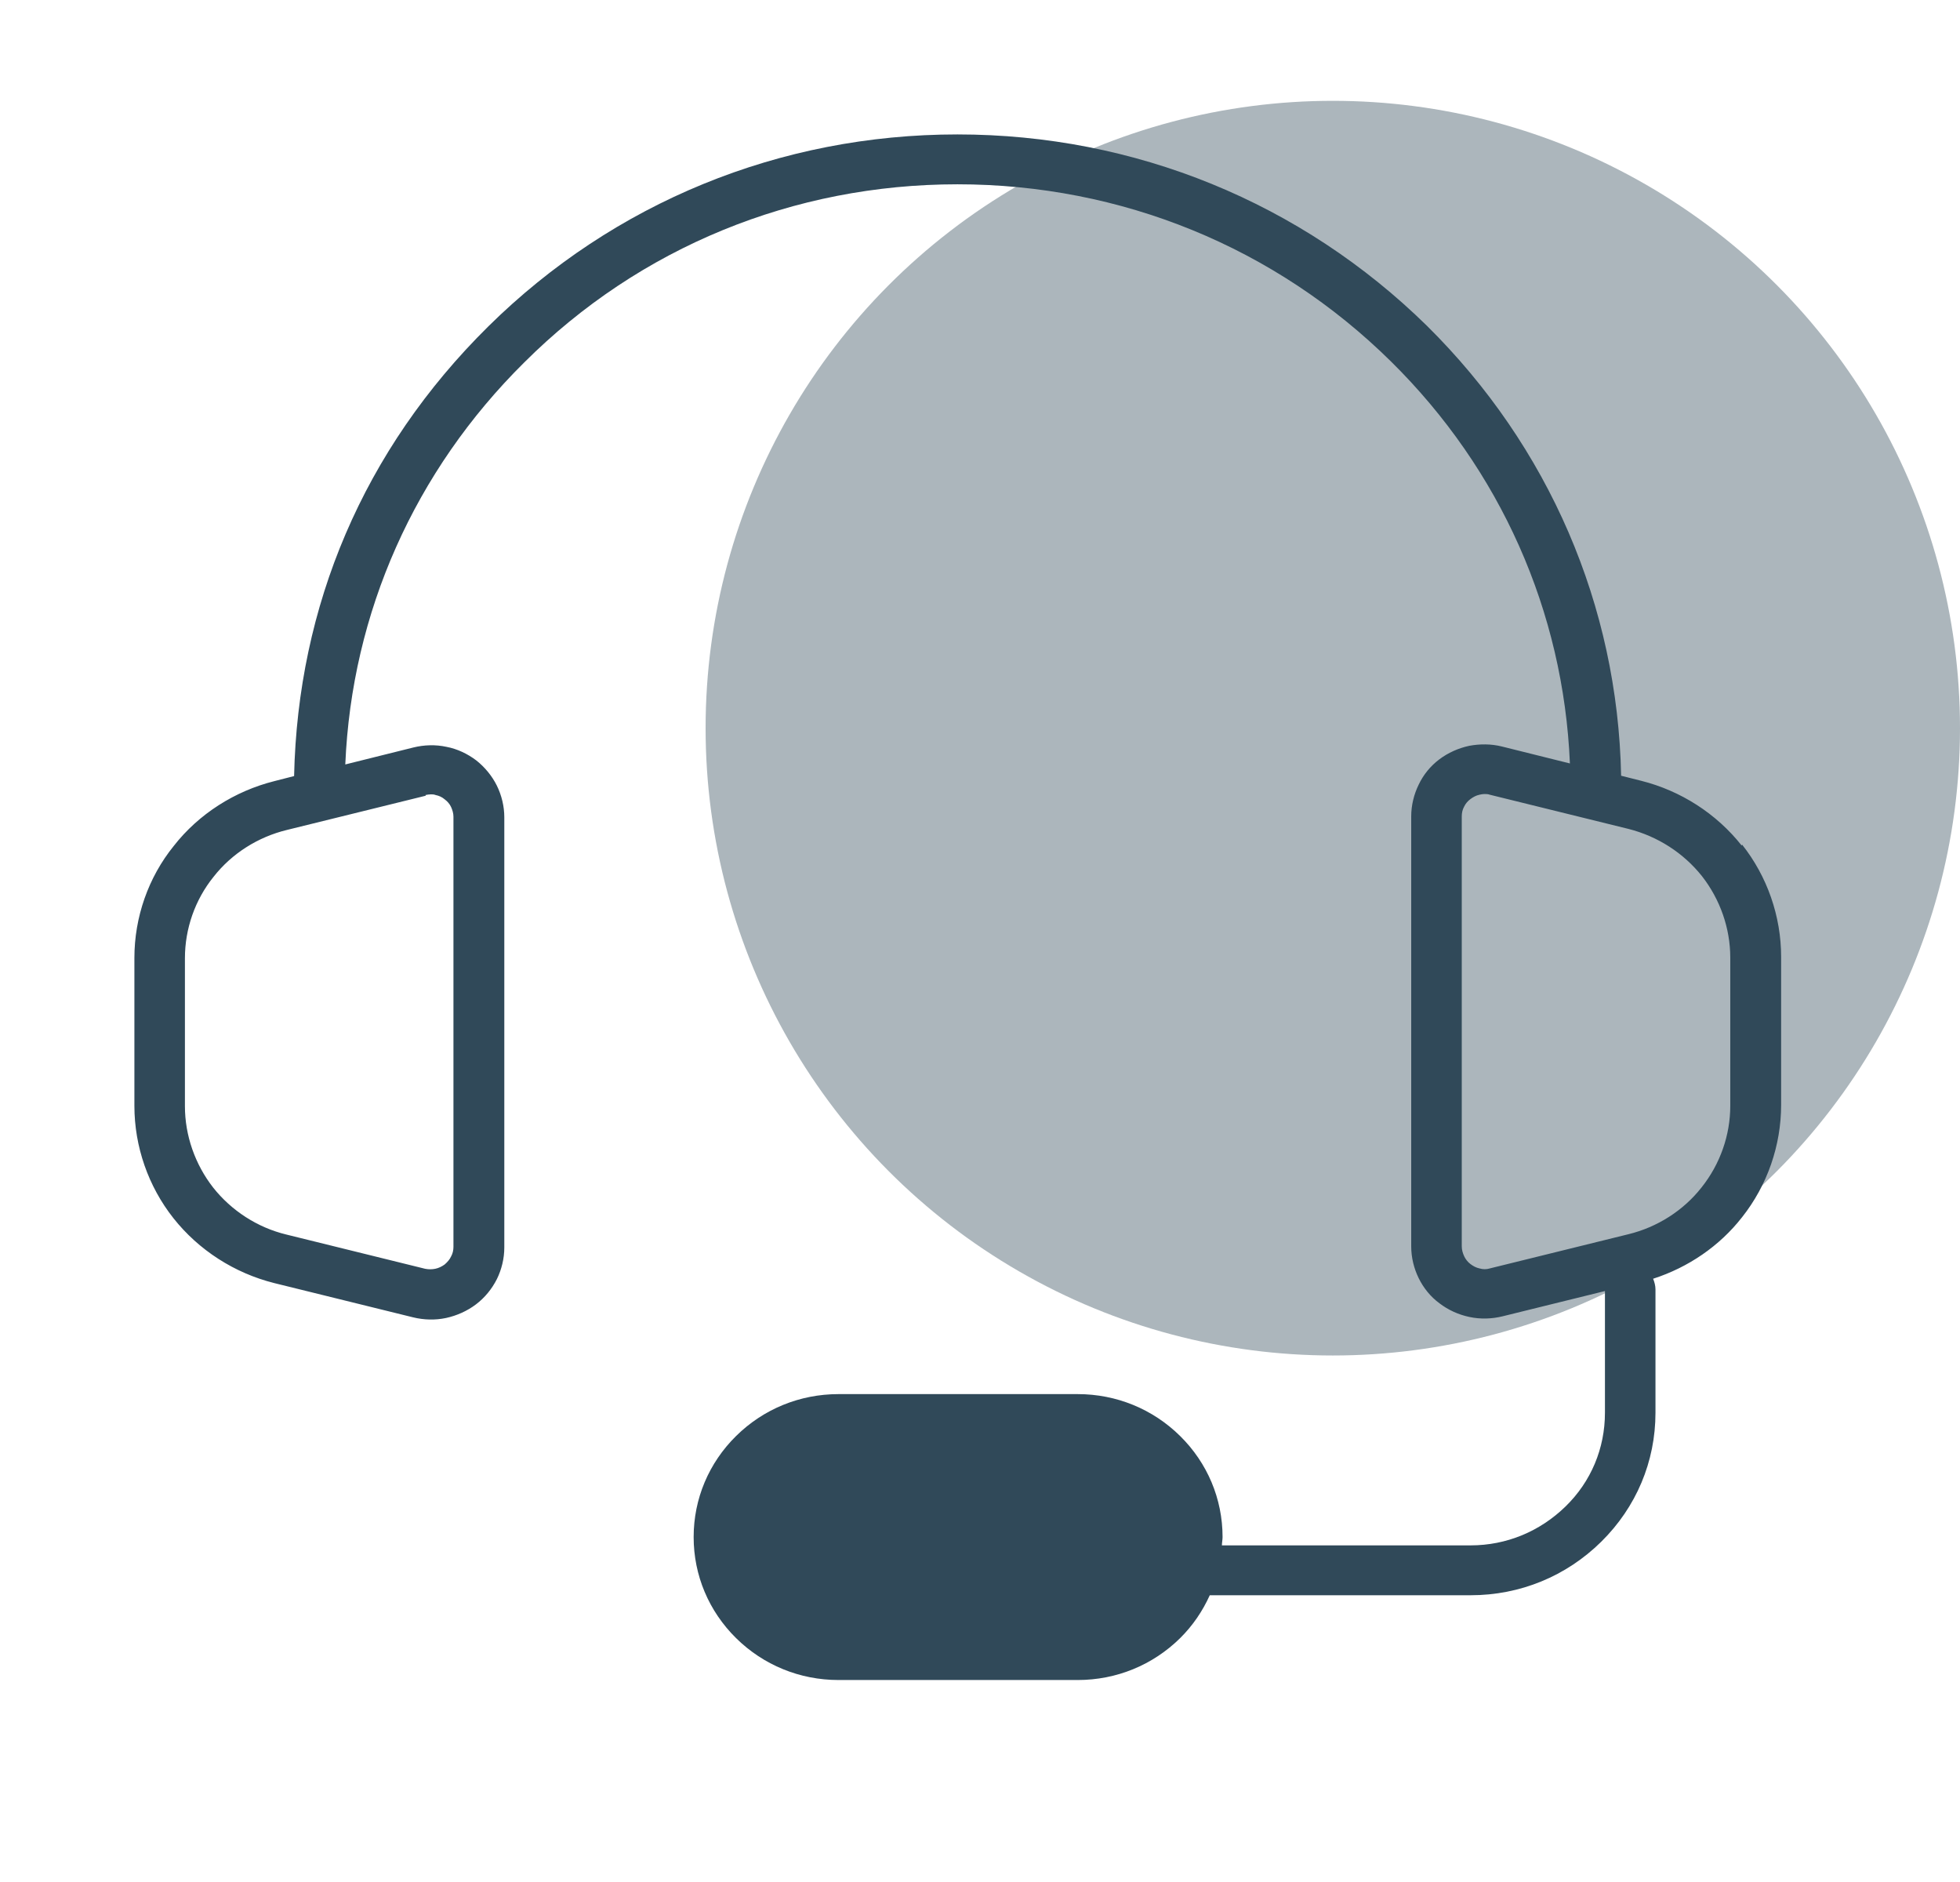 <svg width="100" height="96" viewBox="0 0 100 96" fill="none" xmlns="http://www.w3.org/2000/svg">
<ellipse cx="68" cy="37.143" rx="32" ry="32" fill="#304959" fill-opacity="0.4"/>
<path d="M88.863 43.132C87.574 41.503 85.752 40.333 83.724 39.825L82.71 39.57C82.538 30.904 79.031 22.781 72.809 16.625C66.398 10.334 57.907 6.857 48.849 6.857C39.79 6.857 31.316 10.334 24.922 16.642C18.528 22.951 15.194 30.921 15.005 39.587L14.008 39.842C11.979 40.35 10.14 41.52 8.868 43.148C7.562 44.76 6.857 46.794 6.857 48.863V56.41C6.857 58.479 7.562 60.514 8.851 62.142C10.14 63.77 11.962 64.94 13.99 65.449L21.072 67.196C21.622 67.331 22.206 67.348 22.756 67.23C23.306 67.111 23.839 66.873 24.286 66.534C24.733 66.195 25.094 65.754 25.352 65.245C25.593 64.754 25.73 64.194 25.73 63.634V41.69C25.73 41.13 25.593 40.571 25.352 40.079C25.111 39.587 24.733 39.129 24.303 38.79C23.857 38.451 23.324 38.197 22.774 38.095C22.224 37.976 21.639 37.993 21.089 38.129L17.617 38.994C17.944 31.244 21.158 24.019 26.744 18.491C32.64 12.606 40.495 9.401 48.849 9.401C57.202 9.401 65.057 12.606 70.97 18.44C76.556 23.951 79.771 31.193 80.097 38.943L76.625 38.078C76.075 37.942 75.508 37.942 74.958 38.044C74.408 38.163 73.875 38.4 73.428 38.739C72.981 39.078 72.62 39.519 72.38 40.028C72.139 40.52 72.001 41.08 72.001 41.639V63.583C72.001 64.143 72.139 64.703 72.38 65.195C72.62 65.686 72.981 66.144 73.445 66.483C73.892 66.823 74.408 67.06 74.975 67.179C75.525 67.297 76.109 67.28 76.659 67.145L81.885 65.856V72.063C81.885 73.877 81.18 75.573 79.874 76.845C78.567 78.117 76.866 78.829 75.027 78.829H62.342C62.342 78.694 62.376 78.541 62.376 78.405C62.376 76.455 61.602 74.623 60.21 73.25C58.818 71.876 56.962 71.113 54.985 71.113H42.781C40.804 71.113 38.948 71.876 37.556 73.25C36.163 74.623 35.39 76.455 35.39 78.405C35.39 80.355 36.163 82.187 37.556 83.561C38.948 84.934 40.804 85.697 42.781 85.697H54.985C56.962 85.697 58.818 84.934 60.21 83.561C60.863 82.916 61.362 82.17 61.723 81.373H75.027C77.553 81.373 79.908 80.406 81.696 78.643C83.483 76.879 84.463 74.556 84.463 72.063V65.771C84.463 65.585 84.412 65.398 84.343 65.228C86.13 64.652 87.729 63.566 88.88 62.091C90.17 60.463 90.874 58.428 90.874 56.359V48.813C90.874 46.744 90.17 44.709 88.88 43.081L88.863 43.132ZM21.708 40.554C21.794 40.537 21.897 40.52 21.983 40.52C22.069 40.52 22.138 40.52 22.224 40.554C22.395 40.588 22.55 40.656 22.688 40.774C22.825 40.876 22.946 41.012 23.014 41.164C23.083 41.317 23.135 41.486 23.135 41.656V63.6C23.135 63.77 23.1 63.94 23.014 64.092C22.946 64.245 22.825 64.38 22.688 64.499C22.55 64.601 22.378 64.686 22.206 64.72C22.035 64.754 21.863 64.754 21.691 64.72L14.609 62.973C13.131 62.617 11.807 61.752 10.879 60.582C9.951 59.395 9.435 57.919 9.435 56.427V48.88C9.435 47.371 9.951 45.896 10.896 44.726C11.825 43.538 13.165 42.691 14.644 42.334L21.725 40.588L21.708 40.554ZM88.279 56.41C88.279 57.902 87.763 59.378 86.818 60.565C85.89 61.752 84.549 62.6 83.088 62.956L76.006 64.703C75.835 64.754 75.663 64.754 75.491 64.703C75.319 64.669 75.164 64.584 75.027 64.482C74.889 64.38 74.769 64.228 74.7 64.075C74.631 63.923 74.58 63.753 74.58 63.583V41.639C74.58 41.469 74.614 41.3 74.7 41.147C74.769 40.995 74.889 40.859 75.027 40.757C75.164 40.656 75.319 40.571 75.491 40.537C75.577 40.52 75.645 40.503 75.731 40.503C75.817 40.503 75.92 40.503 76.006 40.537L83.088 42.283C84.566 42.657 85.89 43.505 86.835 44.692C87.763 45.879 88.279 47.354 88.279 48.846V56.393V56.41Z" fill="#304959"/>
</svg>
